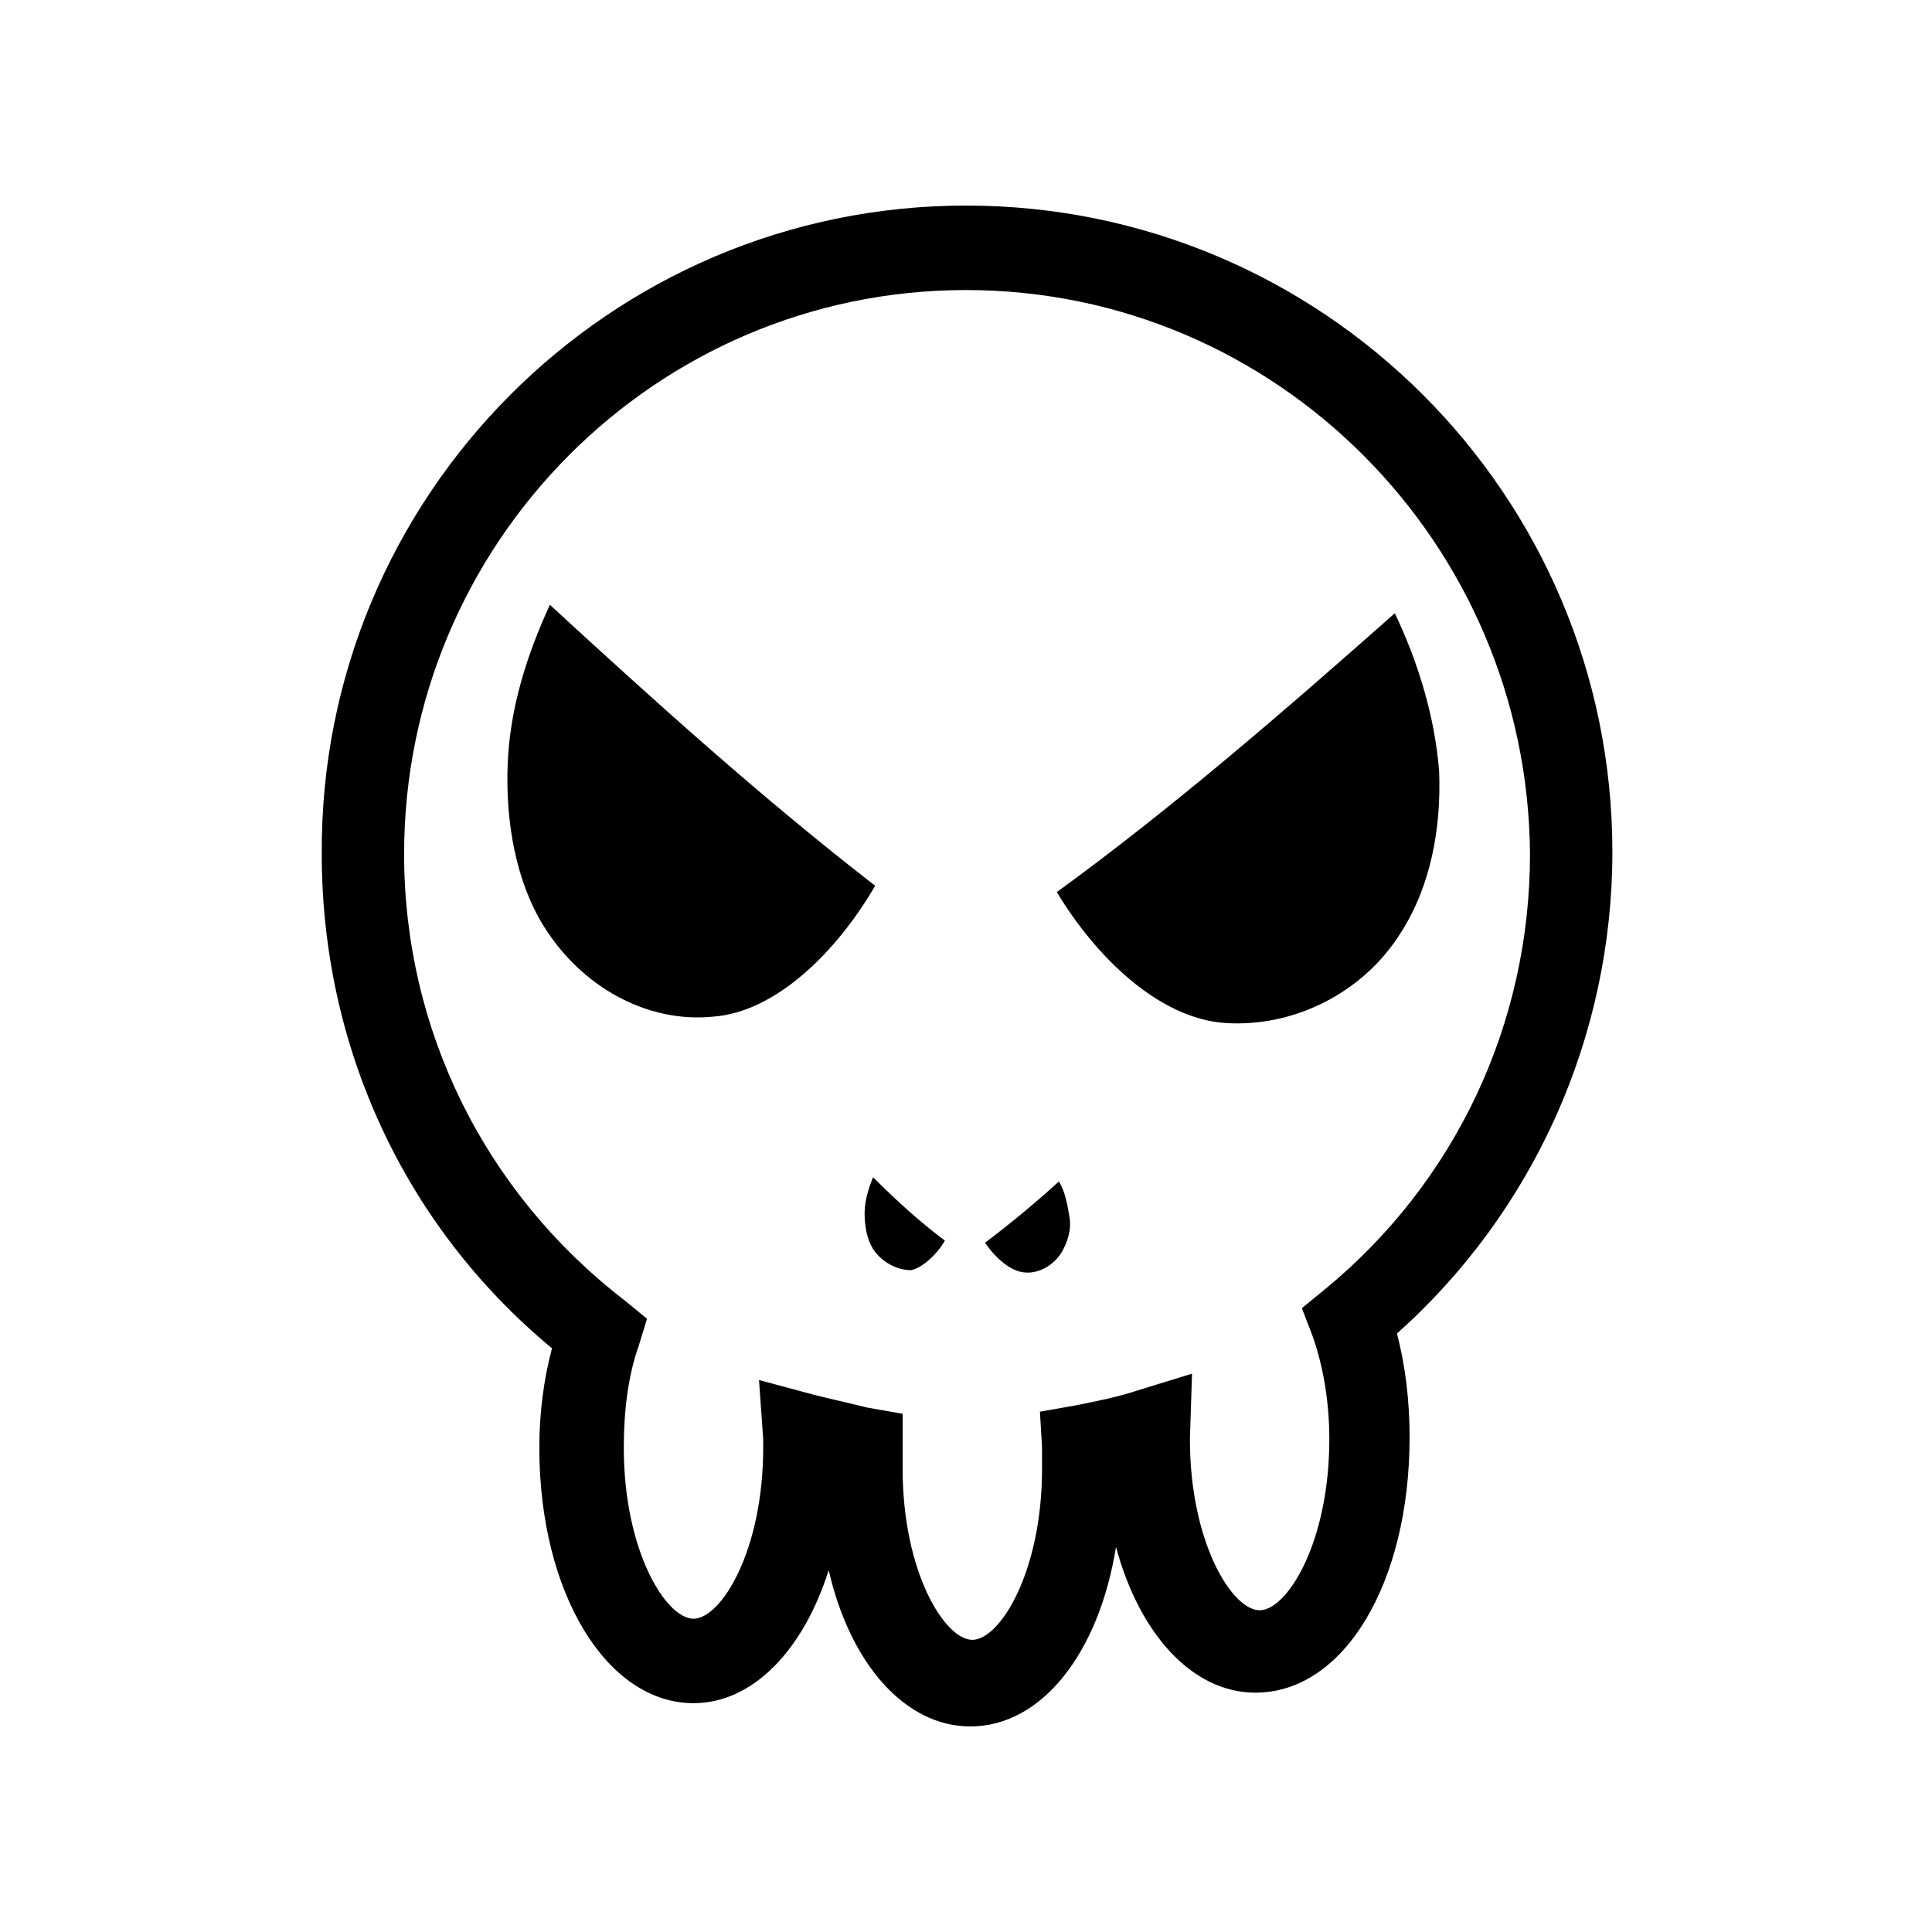 <?xml version="1.0" encoding="UTF-8"?>
<!-- Uploaded to: SVG Repo, www.svgrepo.com, Generator: SVG Repo Mixer Tools -->
<svg fill="#000000" width="800px" height="800px" version="1.1" viewBox="144 144 512 512" xmlns="http://www.w3.org/2000/svg">
 <g>
  <path d="m401.12 601.52c-17.352 0-31.906-16.793-37.504-41.426-6.719 21.273-20.152 35.266-35.828 35.266-22.953 0-40.863-29.109-40.863-67.734 0-8.957 1.121-17.914 3.359-26.309-39.184-32.469-61.016-80.051-61.016-130.99-0.562-94.602 76.129-171.85 170.73-171.85s171.3 76.691 171.3 171.3c0 48.703-20.711 95.164-57.098 127.63 2.238 8.398 3.359 17.914 3.359 27.43 0 38.625-17.352 67.734-40.863 67.734-16.793 0-30.789-15.676-36.945-38.625-4.484 27.984-19.598 47.578-38.633 47.578zm-55.977-91.805 14.555 3.918c4.477 1.121 9.516 2.238 13.996 3.359l9.516 1.68-0.004 9.516v5.039c0 27.43 11.195 45.344 18.473 45.344 7.277 0 18.473-17.914 18.473-45.344v-5.598l-0.559-9.516 9.516-1.68c5.598-1.121 11.195-2.238 16.234-3.918l14.555-4.477-0.559 17.352c0 27.43 11.195 45.344 18.473 45.344s18.473-17.914 18.473-45.344c0-10.078-1.68-19.594-4.477-27.43l-2.801-7.277 6.156-5.039c34.707-28.551 54.301-70.535 54.301-115.32-0.559-82.293-67.172-149.46-149.46-149.46s-148.91 67.172-148.91 149.46c0 46.461 21.273 89.566 58.219 118.12l6.156 5.039-2.238 7.277c-2.801 7.836-3.918 17.352-3.918 26.871 0 27.43 11.195 45.344 18.473 45.344s18.473-17.914 18.473-45.344v-2.238z"/>
  <path d="m375.93 378.73c-29.668-22.953-58.219-48.703-86.207-74.453-6.156 13.434-10.637 27.43-11.195 42.543-0.559 15.113 2.238 30.789 9.516 42.543 10.078 16.234 27.43 25.75 44.781 24.07 16.797-1.117 33.031-17.352 43.105-34.703"/>
  <path d="m424.07 380.41c30.789-22.391 60.457-48.141 89.566-73.891 6.156 12.875 10.637 27.43 11.754 41.984 0.559 15.113-2.238 30.23-10.078 42.543-10.078 16.234-28.551 25.191-46.461 24.07-17.914-1.121-34.707-17.914-44.781-34.707"/>
  <path d="m394.4 472.77c-6.719-5.039-12.875-10.637-19.031-16.793-1.121 2.801-2.238 6.156-2.238 9.516 0 3.359 0.559 6.719 2.238 9.516 2.238 3.359 6.156 5.598 10.078 5.598 2.793-0.559 6.711-3.914 8.953-7.836"/>
  <path d="m405.04 473.33c6.719-5.039 13.434-10.637 19.594-16.234 1.68 2.801 2.238 6.156 2.801 9.516 0.559 3.359-0.559 6.719-2.238 9.516-2.238 3.359-6.156 5.598-10.078 5.039-3.918-0.559-7.836-4.477-10.078-7.836"/>
 </g>
</svg>